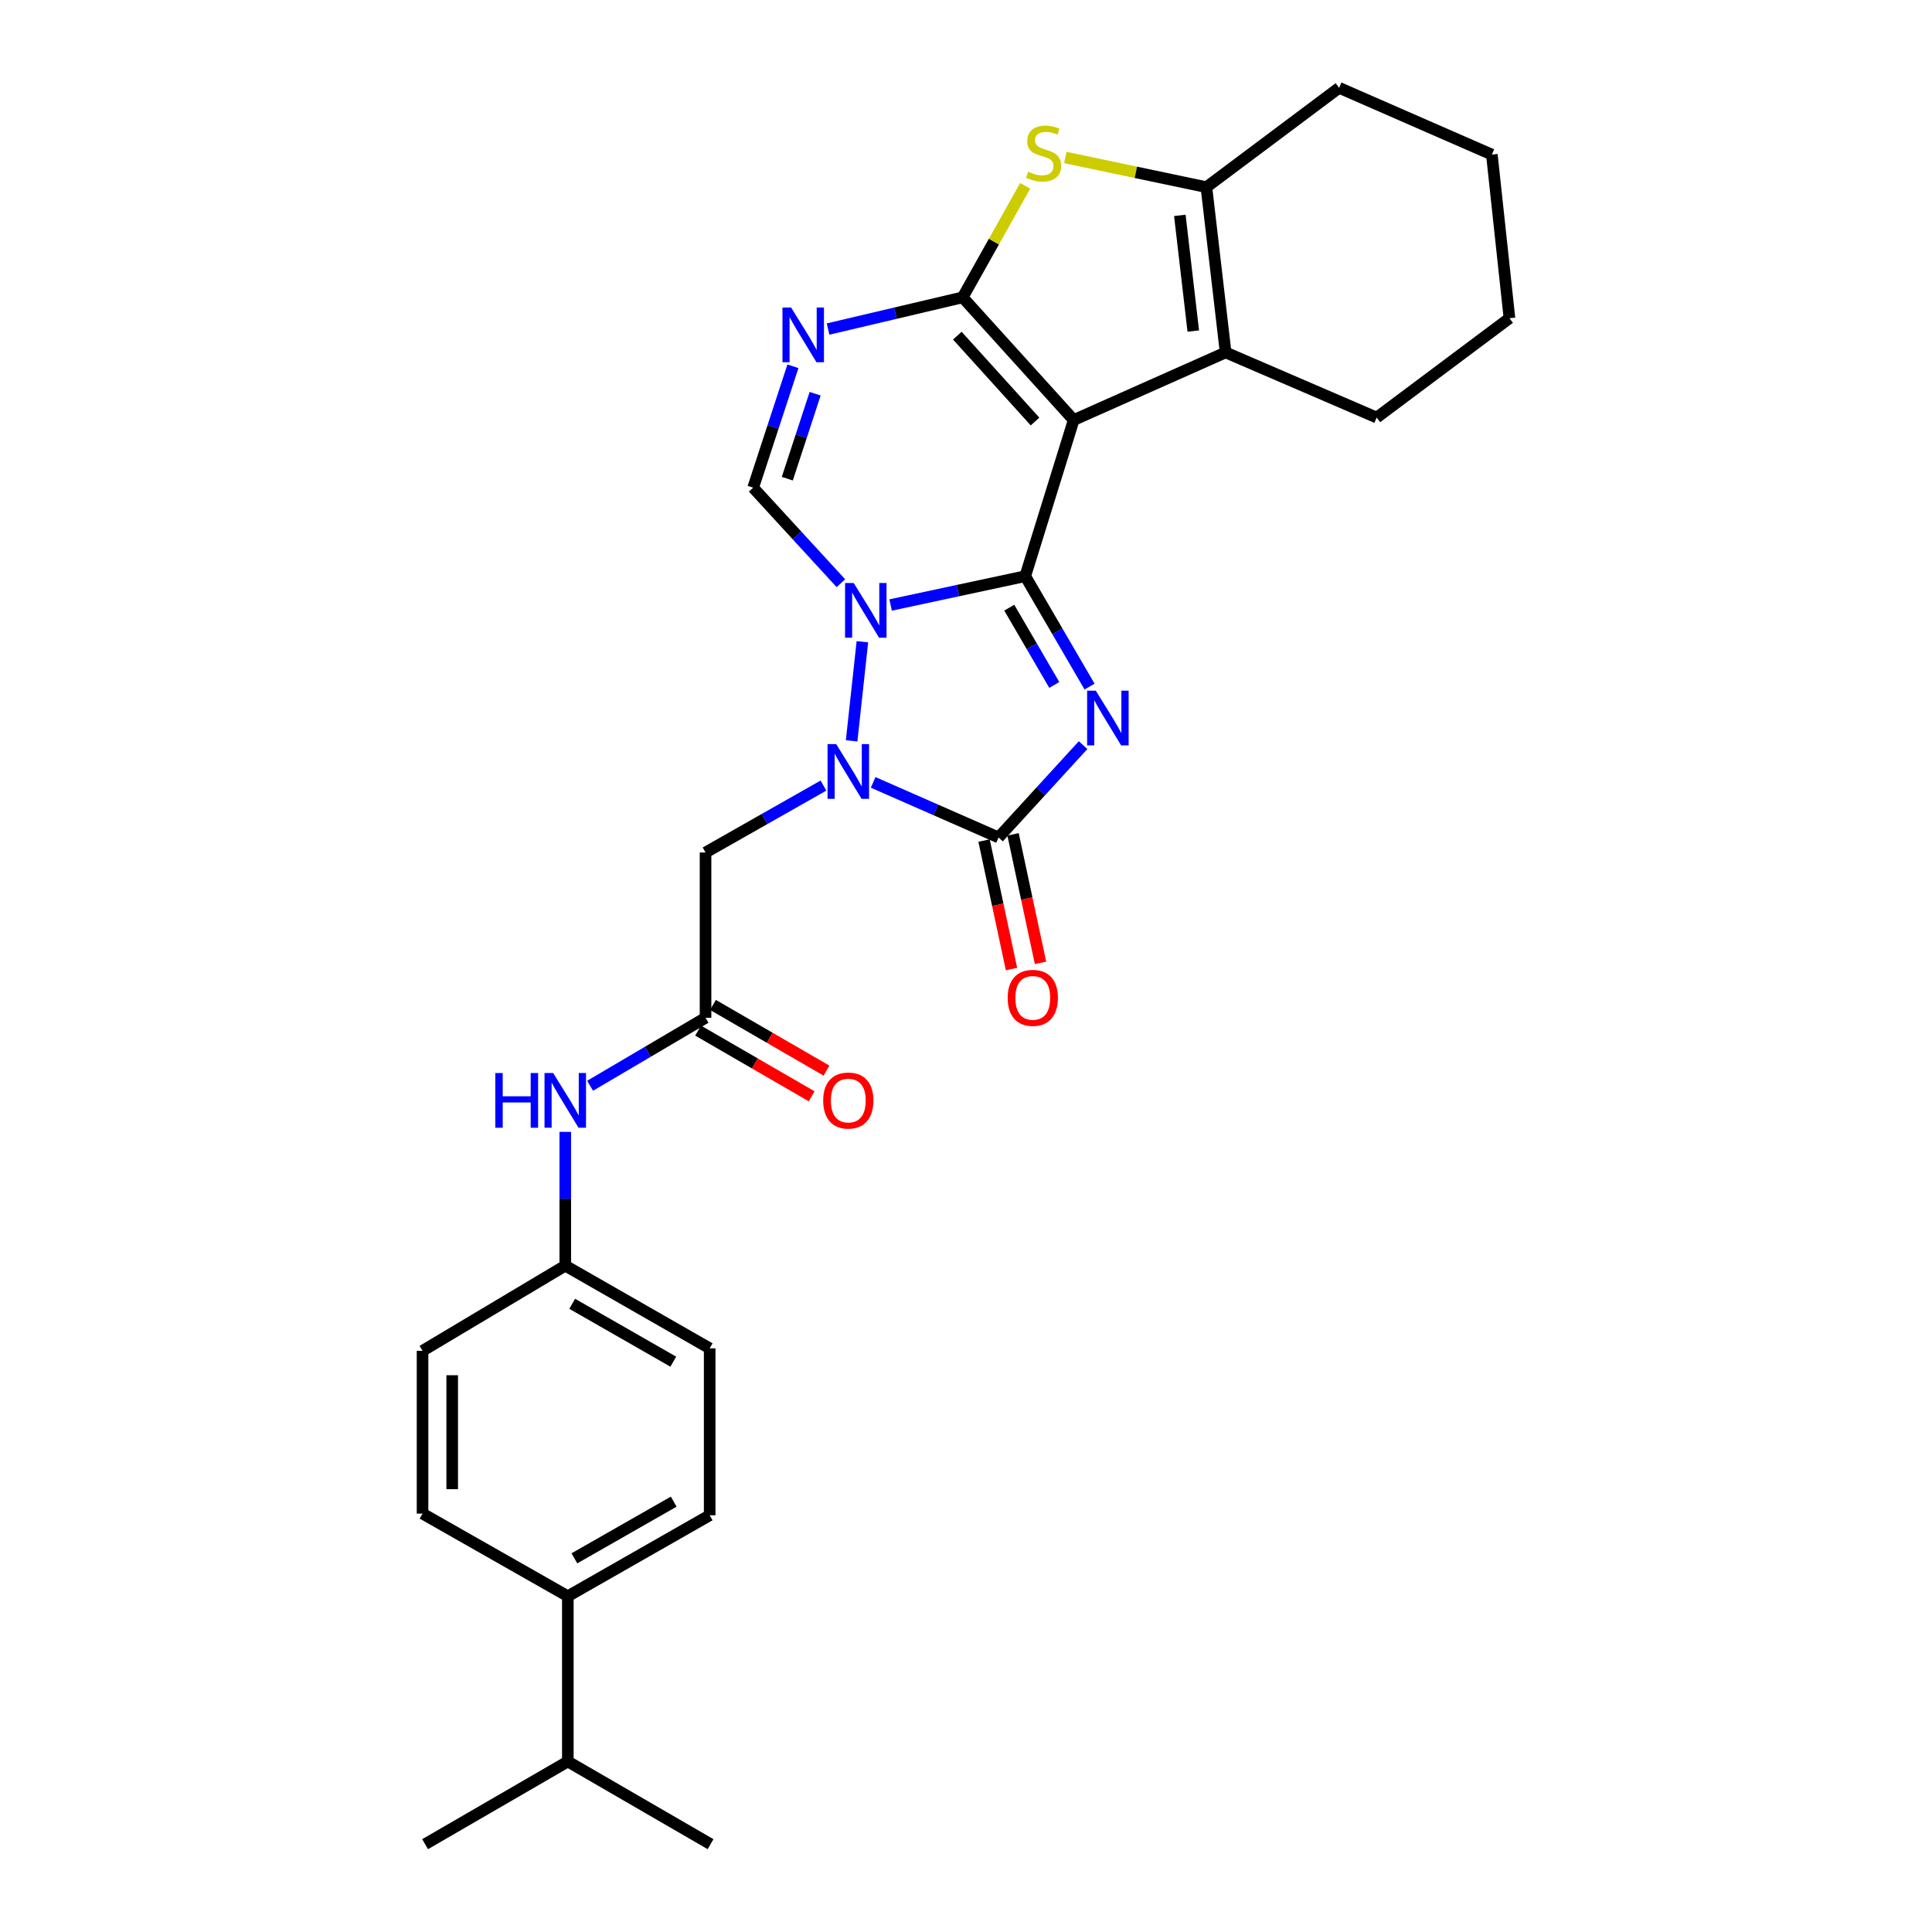 <?xml version='1.0' encoding='iso-8859-1'?>
<svg version='1.1' baseProfile='full'
              xmlns='http://www.w3.org/2000/svg'
                      xmlns:rdkit='http://www.rdkit.org/xml'
                      xmlns:xlink='http://www.w3.org/1999/xlink'
                  xml:space='preserve'
width='1000px' height='1000px' viewBox='0 0 1000 1000'>
<!-- END OF HEADER -->
<rect style='opacity:1.0;fill:#FFFFFF;stroke:none' width='1000' height='1000' x='0' y='0'> </rect>
<path class='bond-0' d='M 530.665,298.229 L 547.309,326.802' style='fill:none;fill-rule:evenodd;stroke:#000000;stroke-width:6px;stroke-linecap:butt;stroke-linejoin:miter;stroke-opacity:1' />
<path class='bond-0' d='M 547.309,326.802 L 563.954,355.375' style='fill:none;fill-rule:evenodd;stroke:#0000FF;stroke-width:6px;stroke-linecap:butt;stroke-linejoin:miter;stroke-opacity:1' />
<path class='bond-0' d='M 522.395,314.527 L 534.046,334.528' style='fill:none;fill-rule:evenodd;stroke:#000000;stroke-width:6px;stroke-linecap:butt;stroke-linejoin:miter;stroke-opacity:1' />
<path class='bond-0' d='M 534.046,334.528 L 545.697,354.53' style='fill:none;fill-rule:evenodd;stroke:#0000FF;stroke-width:6px;stroke-linecap:butt;stroke-linejoin:miter;stroke-opacity:1' />
<path class='bond-1' d='M 530.665,298.229 L 495.825,305.692' style='fill:none;fill-rule:evenodd;stroke:#000000;stroke-width:6px;stroke-linecap:butt;stroke-linejoin:miter;stroke-opacity:1' />
<path class='bond-1' d='M 495.825,305.692 L 460.985,313.154' style='fill:none;fill-rule:evenodd;stroke:#0000FF;stroke-width:6px;stroke-linecap:butt;stroke-linejoin:miter;stroke-opacity:1' />
<path class='bond-2' d='M 530.665,298.229 L 555.736,217.405' style='fill:none;fill-rule:evenodd;stroke:#000000;stroke-width:6px;stroke-linecap:butt;stroke-linejoin:miter;stroke-opacity:1' />
<path class='bond-5' d='M 560.604,385.679 L 538.727,409.573' style='fill:none;fill-rule:evenodd;stroke:#0000FF;stroke-width:6px;stroke-linecap:butt;stroke-linejoin:miter;stroke-opacity:1' />
<path class='bond-5' d='M 538.727,409.573 L 516.85,433.468' style='fill:none;fill-rule:evenodd;stroke:#000000;stroke-width:6px;stroke-linecap:butt;stroke-linejoin:miter;stroke-opacity:1' />
<path class='bond-4' d='M 446.37,332.164 L 440.8,383.466' style='fill:none;fill-rule:evenodd;stroke:#0000FF;stroke-width:6px;stroke-linecap:butt;stroke-linejoin:miter;stroke-opacity:1' />
<path class='bond-9' d='M 435.24,301.865 L 412.536,277.142' style='fill:none;fill-rule:evenodd;stroke:#0000FF;stroke-width:6px;stroke-linecap:butt;stroke-linejoin:miter;stroke-opacity:1' />
<path class='bond-9' d='M 412.536,277.142 L 389.832,252.419' style='fill:none;fill-rule:evenodd;stroke:#000000;stroke-width:6px;stroke-linecap:butt;stroke-linejoin:miter;stroke-opacity:1' />
<path class='bond-3' d='M 555.736,217.405 L 498.269,153.908' style='fill:none;fill-rule:evenodd;stroke:#000000;stroke-width:6px;stroke-linecap:butt;stroke-linejoin:miter;stroke-opacity:1' />
<path class='bond-3' d='M 535.735,218.18 L 495.508,173.733' style='fill:none;fill-rule:evenodd;stroke:#000000;stroke-width:6px;stroke-linecap:butt;stroke-linejoin:miter;stroke-opacity:1' />
<path class='bond-8' d='M 555.736,217.405 L 634.378,182.416' style='fill:none;fill-rule:evenodd;stroke:#000000;stroke-width:6px;stroke-linecap:butt;stroke-linejoin:miter;stroke-opacity:1' />
<path class='bond-6' d='M 498.269,153.908 L 463.434,162.111' style='fill:none;fill-rule:evenodd;stroke:#000000;stroke-width:6px;stroke-linecap:butt;stroke-linejoin:miter;stroke-opacity:1' />
<path class='bond-6' d='M 463.434,162.111 L 428.599,170.314' style='fill:none;fill-rule:evenodd;stroke:#0000FF;stroke-width:6px;stroke-linecap:butt;stroke-linejoin:miter;stroke-opacity:1' />
<path class='bond-7' d='M 498.269,153.908 L 514.449,125.047' style='fill:none;fill-rule:evenodd;stroke:#000000;stroke-width:6px;stroke-linecap:butt;stroke-linejoin:miter;stroke-opacity:1' />
<path class='bond-7' d='M 514.449,125.047 L 530.63,96.186' style='fill:none;fill-rule:evenodd;stroke:#CCCC00;stroke-width:6px;stroke-linecap:butt;stroke-linejoin:miter;stroke-opacity:1' />
<path class='bond-11' d='M 426.215,406.616 L 395.701,423.935' style='fill:none;fill-rule:evenodd;stroke:#0000FF;stroke-width:6px;stroke-linecap:butt;stroke-linejoin:miter;stroke-opacity:1' />
<path class='bond-11' d='M 395.701,423.935 L 365.188,441.254' style='fill:none;fill-rule:evenodd;stroke:#000000;stroke-width:6px;stroke-linecap:butt;stroke-linejoin:miter;stroke-opacity:1' />
<path class='bond-30' d='M 451.942,404.964 L 484.396,419.216' style='fill:none;fill-rule:evenodd;stroke:#0000FF;stroke-width:6px;stroke-linecap:butt;stroke-linejoin:miter;stroke-opacity:1' />
<path class='bond-30' d='M 484.396,419.216 L 516.85,433.468' style='fill:none;fill-rule:evenodd;stroke:#000000;stroke-width:6px;stroke-linecap:butt;stroke-linejoin:miter;stroke-opacity:1' />
<path class='bond-13' d='M 509.345,435.071 L 516.449,468.321' style='fill:none;fill-rule:evenodd;stroke:#000000;stroke-width:6px;stroke-linecap:butt;stroke-linejoin:miter;stroke-opacity:1' />
<path class='bond-13' d='M 516.449,468.321 L 523.553,501.57' style='fill:none;fill-rule:evenodd;stroke:#FF0000;stroke-width:6px;stroke-linecap:butt;stroke-linejoin:miter;stroke-opacity:1' />
<path class='bond-13' d='M 524.356,431.864 L 531.46,465.114' style='fill:none;fill-rule:evenodd;stroke:#000000;stroke-width:6px;stroke-linecap:butt;stroke-linejoin:miter;stroke-opacity:1' />
<path class='bond-13' d='M 531.46,465.114 L 538.564,498.363' style='fill:none;fill-rule:evenodd;stroke:#FF0000;stroke-width:6px;stroke-linecap:butt;stroke-linejoin:miter;stroke-opacity:1' />
<path class='bond-29' d='M 410.418,189.583 L 400.125,221.001' style='fill:none;fill-rule:evenodd;stroke:#0000FF;stroke-width:6px;stroke-linecap:butt;stroke-linejoin:miter;stroke-opacity:1' />
<path class='bond-29' d='M 400.125,221.001 L 389.832,252.419' style='fill:none;fill-rule:evenodd;stroke:#000000;stroke-width:6px;stroke-linecap:butt;stroke-linejoin:miter;stroke-opacity:1' />
<path class='bond-29' d='M 421.917,203.787 L 414.712,225.78' style='fill:none;fill-rule:evenodd;stroke:#0000FF;stroke-width:6px;stroke-linecap:butt;stroke-linejoin:miter;stroke-opacity:1' />
<path class='bond-29' d='M 414.712,225.78 L 407.507,247.772' style='fill:none;fill-rule:evenodd;stroke:#000000;stroke-width:6px;stroke-linecap:butt;stroke-linejoin:miter;stroke-opacity:1' />
<path class='bond-31' d='M 551.406,81.525 L 587.92,89.201' style='fill:none;fill-rule:evenodd;stroke:#CCCC00;stroke-width:6px;stroke-linecap:butt;stroke-linejoin:miter;stroke-opacity:1' />
<path class='bond-31' d='M 587.92,89.201 L 624.434,96.876' style='fill:none;fill-rule:evenodd;stroke:#000000;stroke-width:6px;stroke-linecap:butt;stroke-linejoin:miter;stroke-opacity:1' />
<path class='bond-10' d='M 634.378,182.416 L 624.434,96.876' style='fill:none;fill-rule:evenodd;stroke:#000000;stroke-width:6px;stroke-linecap:butt;stroke-linejoin:miter;stroke-opacity:1' />
<path class='bond-10' d='M 617.639,171.357 L 610.679,111.479' style='fill:none;fill-rule:evenodd;stroke:#000000;stroke-width:6px;stroke-linecap:butt;stroke-linejoin:miter;stroke-opacity:1' />
<path class='bond-21' d='M 634.378,182.416 L 712.567,216.125' style='fill:none;fill-rule:evenodd;stroke:#000000;stroke-width:6px;stroke-linecap:butt;stroke-linejoin:miter;stroke-opacity:1' />
<path class='bond-24' d='M 624.434,96.876 L 693.124,45.455' style='fill:none;fill-rule:evenodd;stroke:#000000;stroke-width:6px;stroke-linecap:butt;stroke-linejoin:miter;stroke-opacity:1' />
<path class='bond-12' d='M 365.188,441.254 L 365.188,526.794' style='fill:none;fill-rule:evenodd;stroke:#000000;stroke-width:6px;stroke-linecap:butt;stroke-linejoin:miter;stroke-opacity:1' />
<path class='bond-14' d='M 365.188,526.794 L 335.309,544.393' style='fill:none;fill-rule:evenodd;stroke:#000000;stroke-width:6px;stroke-linecap:butt;stroke-linejoin:miter;stroke-opacity:1' />
<path class='bond-14' d='M 335.309,544.393 L 305.43,561.992' style='fill:none;fill-rule:evenodd;stroke:#0000FF;stroke-width:6px;stroke-linecap:butt;stroke-linejoin:miter;stroke-opacity:1' />
<path class='bond-16' d='M 361.343,533.436 L 390.722,550.439' style='fill:none;fill-rule:evenodd;stroke:#000000;stroke-width:6px;stroke-linecap:butt;stroke-linejoin:miter;stroke-opacity:1' />
<path class='bond-16' d='M 390.722,550.439 L 420.1,567.443' style='fill:none;fill-rule:evenodd;stroke:#FF0000;stroke-width:6px;stroke-linecap:butt;stroke-linejoin:miter;stroke-opacity:1' />
<path class='bond-16' d='M 369.032,520.151 L 398.411,537.154' style='fill:none;fill-rule:evenodd;stroke:#000000;stroke-width:6px;stroke-linecap:butt;stroke-linejoin:miter;stroke-opacity:1' />
<path class='bond-16' d='M 398.411,537.154 L 427.789,554.158' style='fill:none;fill-rule:evenodd;stroke:#FF0000;stroke-width:6px;stroke-linecap:butt;stroke-linejoin:miter;stroke-opacity:1' />
<path class='bond-19' d='M 292.584,585.858 L 292.584,620.479' style='fill:none;fill-rule:evenodd;stroke:#0000FF;stroke-width:6px;stroke-linecap:butt;stroke-linejoin:miter;stroke-opacity:1' />
<path class='bond-19' d='M 292.584,620.479 L 292.584,655.1' style='fill:none;fill-rule:evenodd;stroke:#000000;stroke-width:6px;stroke-linecap:butt;stroke-linejoin:miter;stroke-opacity:1' />
<path class='bond-15' d='M 293.906,826.205 L 367.328,784.301' style='fill:none;fill-rule:evenodd;stroke:#000000;stroke-width:6px;stroke-linecap:butt;stroke-linejoin:miter;stroke-opacity:1' />
<path class='bond-15' d='M 297.31,806.589 L 348.706,777.255' style='fill:none;fill-rule:evenodd;stroke:#000000;stroke-width:6px;stroke-linecap:butt;stroke-linejoin:miter;stroke-opacity:1' />
<path class='bond-20' d='M 293.906,826.205 L 293.906,911.746' style='fill:none;fill-rule:evenodd;stroke:#000000;stroke-width:6px;stroke-linecap:butt;stroke-linejoin:miter;stroke-opacity:1' />
<path class='bond-33' d='M 293.906,826.205 L 218.709,783.44' style='fill:none;fill-rule:evenodd;stroke:#000000;stroke-width:6px;stroke-linecap:butt;stroke-linejoin:miter;stroke-opacity:1' />
<path class='bond-17' d='M 367.328,784.301 L 367.328,697.899' style='fill:none;fill-rule:evenodd;stroke:#000000;stroke-width:6px;stroke-linecap:butt;stroke-linejoin:miter;stroke-opacity:1' />
<path class='bond-18' d='M 218.709,783.44 L 218.709,699.179' style='fill:none;fill-rule:evenodd;stroke:#000000;stroke-width:6px;stroke-linecap:butt;stroke-linejoin:miter;stroke-opacity:1' />
<path class='bond-18' d='M 234.059,770.8 L 234.059,711.818' style='fill:none;fill-rule:evenodd;stroke:#000000;stroke-width:6px;stroke-linecap:butt;stroke-linejoin:miter;stroke-opacity:1' />
<path class='bond-22' d='M 292.584,655.1 L 218.709,699.179' style='fill:none;fill-rule:evenodd;stroke:#000000;stroke-width:6px;stroke-linecap:butt;stroke-linejoin:miter;stroke-opacity:1' />
<path class='bond-23' d='M 292.584,655.1 L 367.328,697.899' style='fill:none;fill-rule:evenodd;stroke:#000000;stroke-width:6px;stroke-linecap:butt;stroke-linejoin:miter;stroke-opacity:1' />
<path class='bond-23' d='M 296.168,674.84 L 348.489,704.8' style='fill:none;fill-rule:evenodd;stroke:#000000;stroke-width:6px;stroke-linecap:butt;stroke-linejoin:miter;stroke-opacity:1' />
<path class='bond-25' d='M 293.906,911.746 L 220.031,954.545' style='fill:none;fill-rule:evenodd;stroke:#000000;stroke-width:6px;stroke-linecap:butt;stroke-linejoin:miter;stroke-opacity:1' />
<path class='bond-26' d='M 293.906,911.746 L 367.788,954.545' style='fill:none;fill-rule:evenodd;stroke:#000000;stroke-width:6px;stroke-linecap:butt;stroke-linejoin:miter;stroke-opacity:1' />
<path class='bond-27' d='M 712.567,216.125 L 781.291,164.704' style='fill:none;fill-rule:evenodd;stroke:#000000;stroke-width:6px;stroke-linecap:butt;stroke-linejoin:miter;stroke-opacity:1' />
<path class='bond-32' d='M 693.124,45.455 L 772.183,80.017' style='fill:none;fill-rule:evenodd;stroke:#000000;stroke-width:6px;stroke-linecap:butt;stroke-linejoin:miter;stroke-opacity:1' />
<path class='bond-28' d='M 781.291,164.704 L 772.183,80.017' style='fill:none;fill-rule:evenodd;stroke:#000000;stroke-width:6px;stroke-linecap:butt;stroke-linejoin:miter;stroke-opacity:1' />
<path  class='atom-1' d='M 567.179 357.5
L 576.459 372.5
Q 577.379 373.98, 578.859 376.66
Q 580.339 379.34, 580.419 379.5
L 580.419 357.5
L 584.179 357.5
L 584.179 385.82
L 580.299 385.82
L 570.339 369.42
Q 569.179 367.5, 567.939 365.3
Q 566.739 363.1, 566.379 362.42
L 566.379 385.82
L 562.699 385.82
L 562.699 357.5
L 567.179 357.5
' fill='#0000FF'/>
<path  class='atom-2' d='M 441.875 301.747
L 451.155 316.747
Q 452.075 318.227, 453.555 320.907
Q 455.035 323.587, 455.115 323.747
L 455.115 301.747
L 458.875 301.747
L 458.875 330.067
L 454.995 330.067
L 445.035 313.667
Q 443.875 311.747, 442.635 309.547
Q 441.435 307.347, 441.075 306.667
L 441.075 330.067
L 437.395 330.067
L 437.395 301.747
L 441.875 301.747
' fill='#0000FF'/>
<path  class='atom-5' d='M 432.819 385.155
L 442.099 400.155
Q 443.019 401.635, 444.499 404.315
Q 445.979 406.995, 446.059 407.155
L 446.059 385.155
L 449.819 385.155
L 449.819 413.475
L 445.939 413.475
L 435.979 397.075
Q 434.819 395.155, 433.579 392.955
Q 432.379 390.755, 432.019 390.075
L 432.019 413.475
L 428.339 413.475
L 428.339 385.155
L 432.819 385.155
' fill='#0000FF'/>
<path  class='atom-7' d='M 409.479 159.183
L 418.759 174.183
Q 419.679 175.663, 421.159 178.343
Q 422.639 181.023, 422.719 181.183
L 422.719 159.183
L 426.479 159.183
L 426.479 187.503
L 422.599 187.503
L 412.639 171.103
Q 411.479 169.183, 410.239 166.983
Q 409.039 164.783, 408.679 164.103
L 408.679 187.503
L 404.999 187.503
L 404.999 159.183
L 409.479 159.183
' fill='#0000FF'/>
<path  class='atom-8' d='M 532.173 88.884
Q 532.493 89.004, 533.813 89.564
Q 535.133 90.124, 536.573 90.484
Q 538.053 90.804, 539.493 90.804
Q 542.173 90.804, 543.733 89.524
Q 545.293 88.204, 545.293 85.924
Q 545.293 84.364, 544.493 83.404
Q 543.733 82.444, 542.533 81.924
Q 541.333 81.404, 539.333 80.804
Q 536.813 80.044, 535.293 79.324
Q 533.813 78.604, 532.733 77.084
Q 531.693 75.564, 531.693 73.004
Q 531.693 69.444, 534.093 67.244
Q 536.533 65.044, 541.333 65.044
Q 544.613 65.044, 548.333 66.604
L 547.413 69.684
Q 544.013 68.284, 541.453 68.284
Q 538.693 68.284, 537.173 69.444
Q 535.653 70.564, 535.693 72.524
Q 535.693 74.044, 536.453 74.964
Q 537.253 75.884, 538.373 76.404
Q 539.533 76.924, 541.453 77.524
Q 544.013 78.324, 545.533 79.124
Q 547.053 79.924, 548.133 81.564
Q 549.253 83.164, 549.253 85.924
Q 549.253 89.844, 546.613 91.964
Q 544.013 94.044, 539.653 94.044
Q 537.133 94.044, 535.213 93.484
Q 533.333 92.964, 531.093 92.044
L 532.173 88.884
' fill='#CCCC00'/>
<path  class='atom-14' d='M 521.571 516.487
Q 521.571 509.687, 524.931 505.887
Q 528.291 502.087, 534.571 502.087
Q 540.851 502.087, 544.211 505.887
Q 547.571 509.687, 547.571 516.487
Q 547.571 523.367, 544.171 527.287
Q 540.771 531.167, 534.571 531.167
Q 528.331 531.167, 524.931 527.287
Q 521.571 523.407, 521.571 516.487
M 534.571 527.967
Q 538.891 527.967, 541.211 525.087
Q 543.571 522.167, 543.571 516.487
Q 543.571 510.927, 541.211 508.127
Q 538.891 505.287, 534.571 505.287
Q 530.251 505.287, 527.891 508.087
Q 525.571 510.887, 525.571 516.487
Q 525.571 522.207, 527.891 525.087
Q 530.251 527.967, 534.571 527.967
' fill='#FF0000'/>
<path  class='atom-15' d='M 256.364 555.399
L 260.204 555.399
L 260.204 567.439
L 274.684 567.439
L 274.684 555.399
L 278.524 555.399
L 278.524 583.719
L 274.684 583.719
L 274.684 570.639
L 260.204 570.639
L 260.204 583.719
L 256.364 583.719
L 256.364 555.399
' fill='#0000FF'/>
<path  class='atom-15' d='M 286.324 555.399
L 295.604 570.399
Q 296.524 571.879, 298.004 574.559
Q 299.484 577.239, 299.564 577.399
L 299.564 555.399
L 303.324 555.399
L 303.324 583.719
L 299.444 583.719
L 289.484 567.319
Q 288.324 565.399, 287.084 563.199
Q 285.884 560.999, 285.524 560.319
L 285.524 583.719
L 281.844 583.719
L 281.844 555.399
L 286.324 555.399
' fill='#0000FF'/>
<path  class='atom-17' d='M 426.079 569.639
Q 426.079 562.839, 429.439 559.039
Q 432.799 555.239, 439.079 555.239
Q 445.359 555.239, 448.719 559.039
Q 452.079 562.839, 452.079 569.639
Q 452.079 576.519, 448.679 580.439
Q 445.279 584.319, 439.079 584.319
Q 432.839 584.319, 429.439 580.439
Q 426.079 576.559, 426.079 569.639
M 439.079 581.119
Q 443.399 581.119, 445.719 578.239
Q 448.079 575.319, 448.079 569.639
Q 448.079 564.079, 445.719 561.279
Q 443.399 558.439, 439.079 558.439
Q 434.759 558.439, 432.399 561.239
Q 430.079 564.039, 430.079 569.639
Q 430.079 575.359, 432.399 578.239
Q 434.759 581.119, 439.079 581.119
' fill='#FF0000'/>
</svg>
